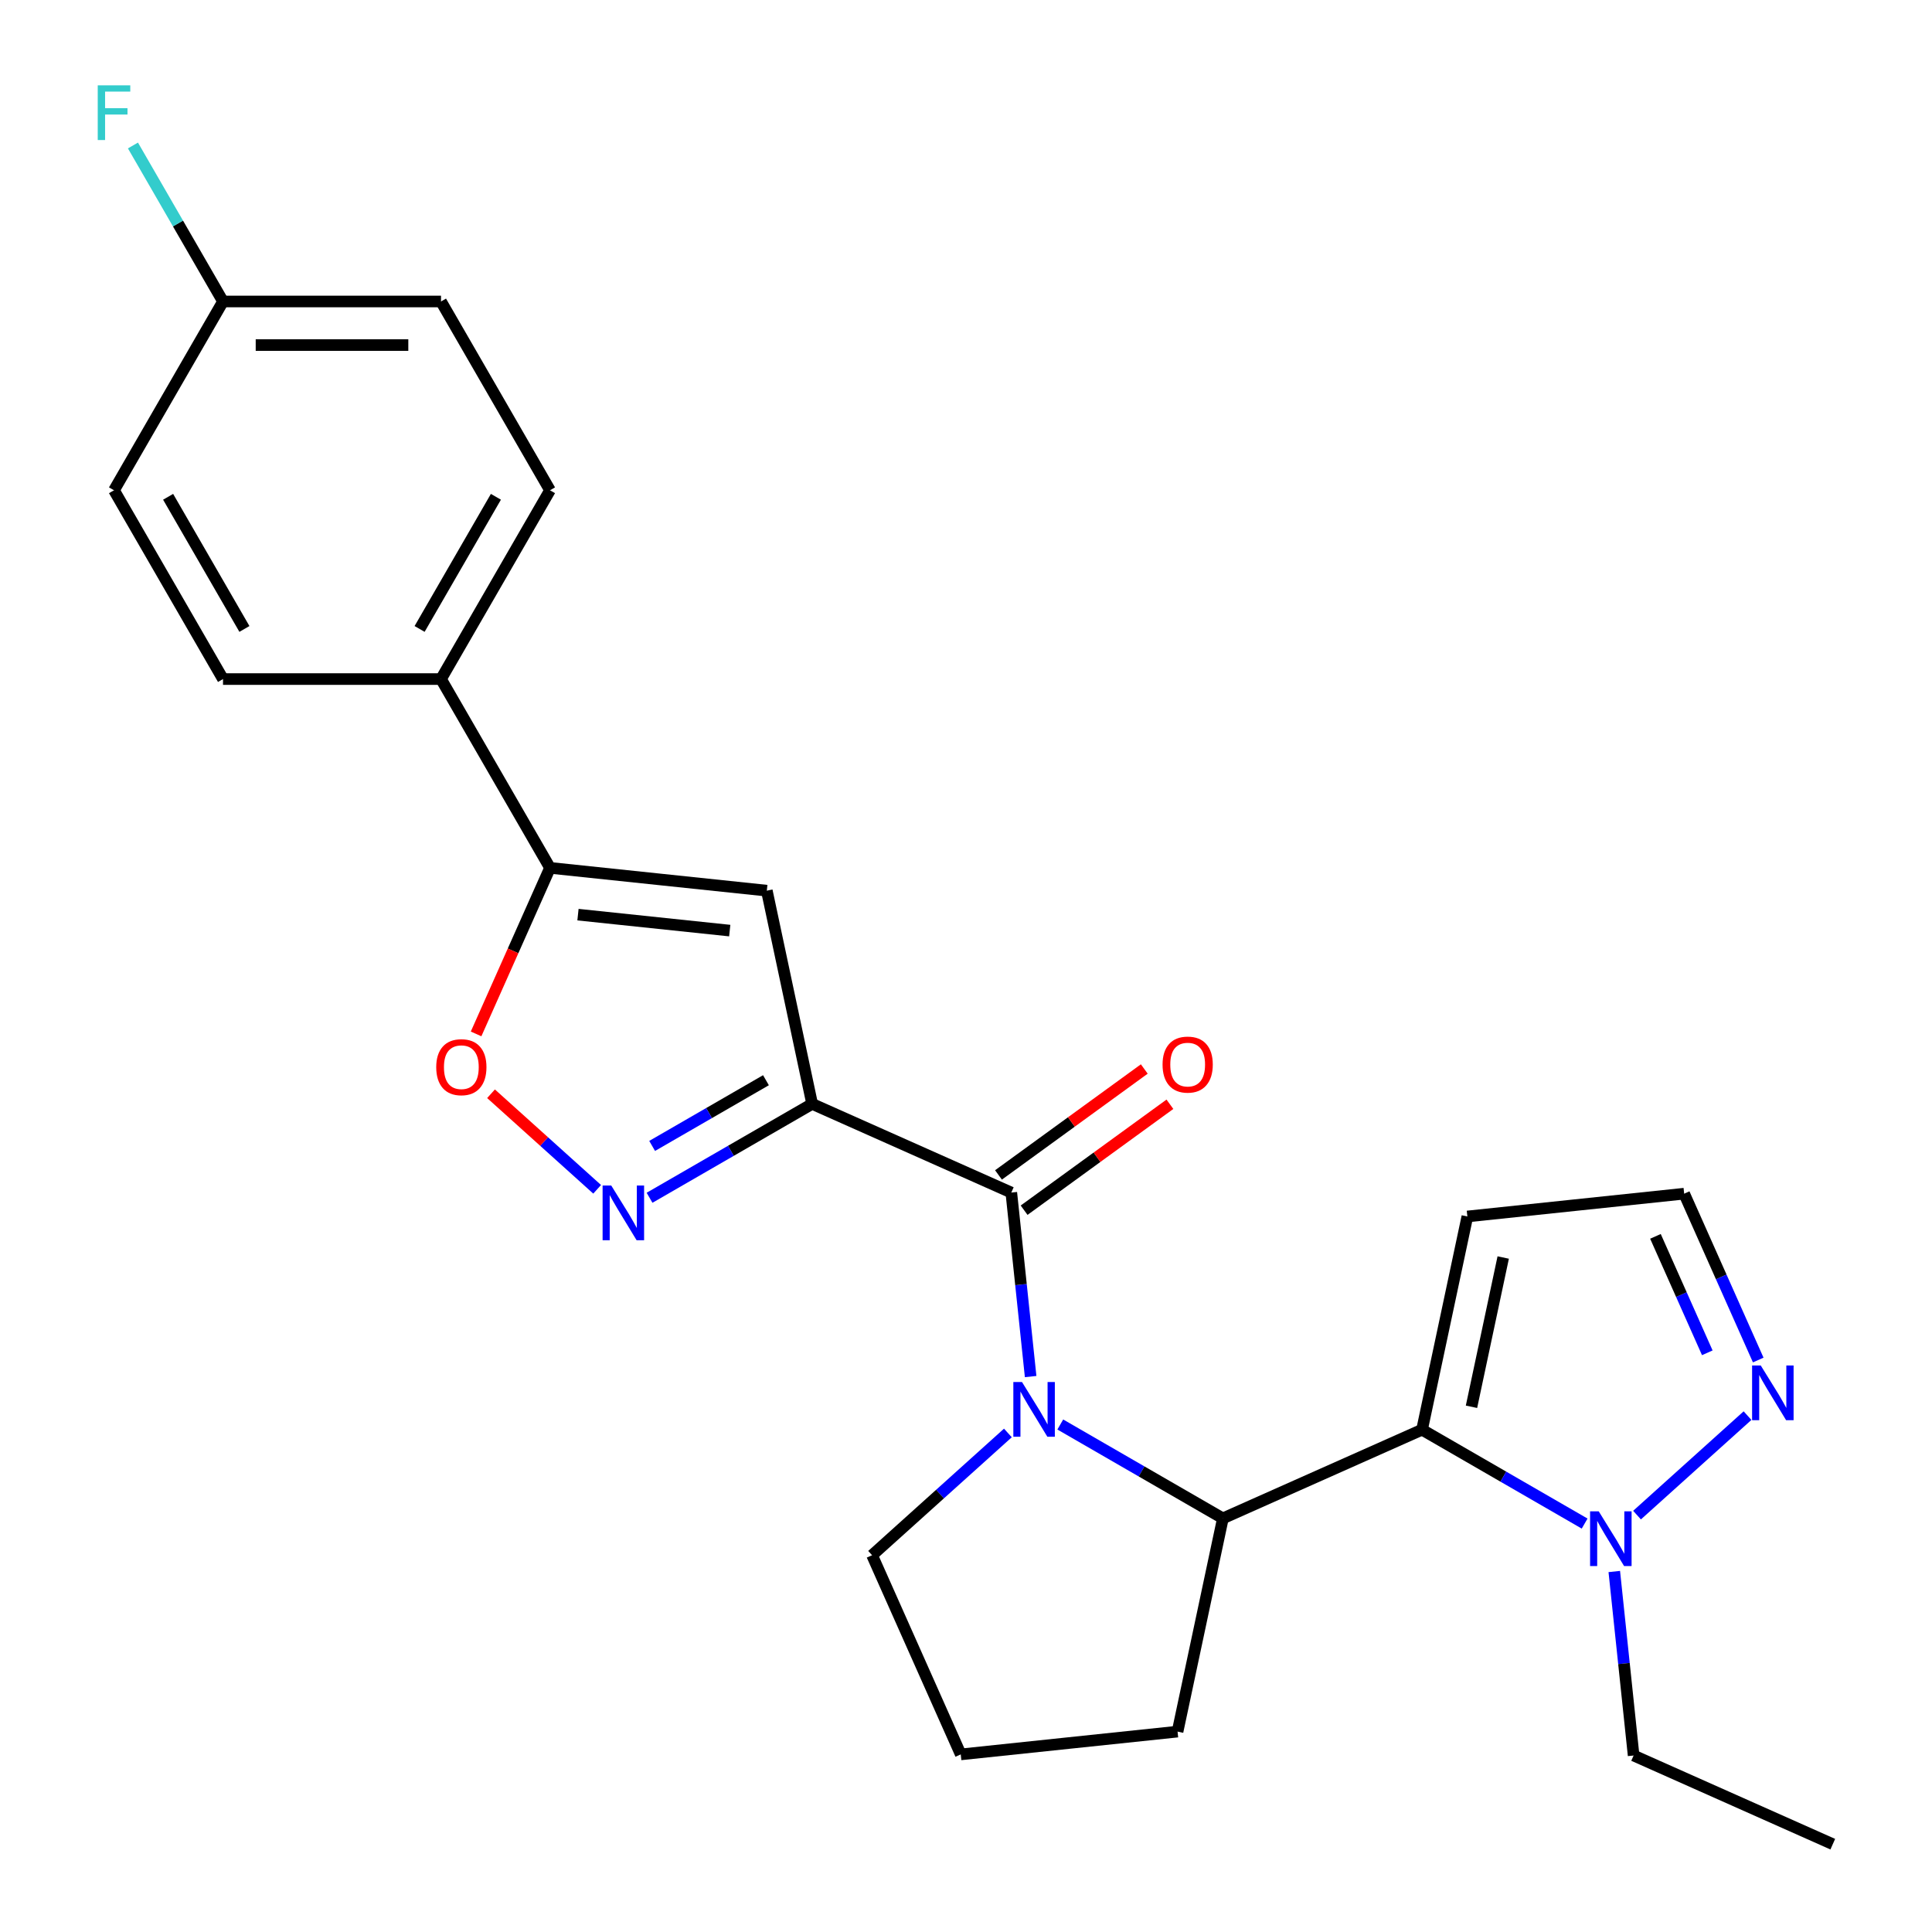 <?xml version='1.0' encoding='iso-8859-1'?>
<svg version='1.1' baseProfile='full'
              xmlns='http://www.w3.org/2000/svg'
                      xmlns:rdkit='http://www.rdkit.org/xml'
                      xmlns:xlink='http://www.w3.org/1999/xlink'
                  xml:space='preserve'
width='1000px' height='1000px' viewBox='0 0 1000 1000'>
<!-- END OF HEADER -->
<rect style='opacity:1.0;fill:#FFFFFF;stroke:none' width='1000' height='1000' x='0' y='0'> </rect>
<path class='bond-1' d='M 420.365,571.373 L 523.448,617.268' style='fill:none;fill-rule:evenodd;stroke:#000000;stroke-width:6px;stroke-linecap:butt;stroke-linejoin:miter;stroke-opacity:1' />
<path class='bond-3' d='M 420.365,571.373 L 378.286,595.668' style='fill:none;fill-rule:evenodd;stroke:#000000;stroke-width:6px;stroke-linecap:butt;stroke-linejoin:miter;stroke-opacity:1' />
<path class='bond-3' d='M 378.286,595.668 L 336.206,619.963' style='fill:none;fill-rule:evenodd;stroke:#0000FF;stroke-width:6px;stroke-linecap:butt;stroke-linejoin:miter;stroke-opacity:1' />
<path class='bond-3' d='M 396.458,559.117 L 367.002,576.124' style='fill:none;fill-rule:evenodd;stroke:#000000;stroke-width:6px;stroke-linecap:butt;stroke-linejoin:miter;stroke-opacity:1' />
<path class='bond-3' d='M 367.002,576.124 L 337.546,593.13' style='fill:none;fill-rule:evenodd;stroke:#0000FF;stroke-width:6px;stroke-linecap:butt;stroke-linejoin:miter;stroke-opacity:1' />
<path class='bond-4' d='M 420.365,571.373 L 396.905,461.001' style='fill:none;fill-rule:evenodd;stroke:#000000;stroke-width:6px;stroke-linecap:butt;stroke-linejoin:miter;stroke-opacity:1' />
<path class='bond-0' d='M 533.458,712.507 L 528.453,664.888' style='fill:none;fill-rule:evenodd;stroke:#0000FF;stroke-width:6px;stroke-linecap:butt;stroke-linejoin:miter;stroke-opacity:1' />
<path class='bond-0' d='M 528.453,664.888 L 523.448,617.268' style='fill:none;fill-rule:evenodd;stroke:#000000;stroke-width:6px;stroke-linecap:butt;stroke-linejoin:miter;stroke-opacity:1' />
<path class='bond-5' d='M 548.804,737.317 L 590.883,761.612' style='fill:none;fill-rule:evenodd;stroke:#0000FF;stroke-width:6px;stroke-linecap:butt;stroke-linejoin:miter;stroke-opacity:1' />
<path class='bond-5' d='M 590.883,761.612 L 632.963,785.907' style='fill:none;fill-rule:evenodd;stroke:#000000;stroke-width:6px;stroke-linecap:butt;stroke-linejoin:miter;stroke-opacity:1' />
<path class='bond-16' d='M 521.682,741.698 L 486.535,773.345' style='fill:none;fill-rule:evenodd;stroke:#0000FF;stroke-width:6px;stroke-linecap:butt;stroke-linejoin:miter;stroke-opacity:1' />
<path class='bond-16' d='M 486.535,773.345 L 451.388,804.991' style='fill:none;fill-rule:evenodd;stroke:#000000;stroke-width:6px;stroke-linecap:butt;stroke-linejoin:miter;stroke-opacity:1' />
<path class='bond-13' d='M 530.08,626.397 L 567.814,598.982' style='fill:none;fill-rule:evenodd;stroke:#000000;stroke-width:6px;stroke-linecap:butt;stroke-linejoin:miter;stroke-opacity:1' />
<path class='bond-13' d='M 567.814,598.982 L 605.547,571.567' style='fill:none;fill-rule:evenodd;stroke:#FF0000;stroke-width:6px;stroke-linecap:butt;stroke-linejoin:miter;stroke-opacity:1' />
<path class='bond-13' d='M 516.815,608.14 L 554.549,580.725' style='fill:none;fill-rule:evenodd;stroke:#000000;stroke-width:6px;stroke-linecap:butt;stroke-linejoin:miter;stroke-opacity:1' />
<path class='bond-13' d='M 554.549,580.725 L 592.282,553.31' style='fill:none;fill-rule:evenodd;stroke:#FF0000;stroke-width:6px;stroke-linecap:butt;stroke-linejoin:miter;stroke-opacity:1' />
<path class='bond-2' d='M 736.046,740.012 L 632.963,785.907' style='fill:none;fill-rule:evenodd;stroke:#000000;stroke-width:6px;stroke-linecap:butt;stroke-linejoin:miter;stroke-opacity:1' />
<path class='bond-6' d='M 736.046,740.012 L 778.125,764.306' style='fill:none;fill-rule:evenodd;stroke:#000000;stroke-width:6px;stroke-linecap:butt;stroke-linejoin:miter;stroke-opacity:1' />
<path class='bond-6' d='M 778.125,764.306 L 820.205,788.601' style='fill:none;fill-rule:evenodd;stroke:#0000FF;stroke-width:6px;stroke-linecap:butt;stroke-linejoin:miter;stroke-opacity:1' />
<path class='bond-10' d='M 736.046,740.012 L 759.506,629.64' style='fill:none;fill-rule:evenodd;stroke:#000000;stroke-width:6px;stroke-linecap:butt;stroke-linejoin:miter;stroke-opacity:1' />
<path class='bond-10' d='M 761.639,728.148 L 778.061,650.887' style='fill:none;fill-rule:evenodd;stroke:#000000;stroke-width:6px;stroke-linecap:butt;stroke-linejoin:miter;stroke-opacity:1' />
<path class='bond-8' d='M 309.084,615.582 L 281.62,590.852' style='fill:none;fill-rule:evenodd;stroke:#0000FF;stroke-width:6px;stroke-linecap:butt;stroke-linejoin:miter;stroke-opacity:1' />
<path class='bond-8' d='M 281.62,590.852 L 254.155,566.123' style='fill:none;fill-rule:evenodd;stroke:#FF0000;stroke-width:6px;stroke-linecap:butt;stroke-linejoin:miter;stroke-opacity:1' />
<path class='bond-7' d='M 396.905,461.001 L 284.685,449.206' style='fill:none;fill-rule:evenodd;stroke:#000000;stroke-width:6px;stroke-linecap:butt;stroke-linejoin:miter;stroke-opacity:1' />
<path class='bond-7' d='M 377.713,481.676 L 299.159,473.419' style='fill:none;fill-rule:evenodd;stroke:#000000;stroke-width:6px;stroke-linecap:butt;stroke-linejoin:miter;stroke-opacity:1' />
<path class='bond-20' d='M 632.963,785.907 L 609.503,896.279' style='fill:none;fill-rule:evenodd;stroke:#000000;stroke-width:6px;stroke-linecap:butt;stroke-linejoin:miter;stroke-opacity:1' />
<path class='bond-9' d='M 847.327,784.22 L 904.516,732.727' style='fill:none;fill-rule:evenodd;stroke:#0000FF;stroke-width:6px;stroke-linecap:butt;stroke-linejoin:miter;stroke-opacity:1' />
<path class='bond-22' d='M 835.551,813.411 L 840.556,861.031' style='fill:none;fill-rule:evenodd;stroke:#0000FF;stroke-width:6px;stroke-linecap:butt;stroke-linejoin:miter;stroke-opacity:1' />
<path class='bond-22' d='M 840.556,861.031 L 845.561,908.65' style='fill:none;fill-rule:evenodd;stroke:#000000;stroke-width:6px;stroke-linecap:butt;stroke-linejoin:miter;stroke-opacity:1' />
<path class='bond-11' d='M 284.685,449.206 L 228.267,351.486' style='fill:none;fill-rule:evenodd;stroke:#000000;stroke-width:6px;stroke-linecap:butt;stroke-linejoin:miter;stroke-opacity:1' />
<path class='bond-25' d='M 284.685,449.206 L 265.554,492.177' style='fill:none;fill-rule:evenodd;stroke:#000000;stroke-width:6px;stroke-linecap:butt;stroke-linejoin:miter;stroke-opacity:1' />
<path class='bond-25' d='M 265.554,492.177 L 246.422,535.148' style='fill:none;fill-rule:evenodd;stroke:#FF0000;stroke-width:6px;stroke-linecap:butt;stroke-linejoin:miter;stroke-opacity:1' />
<path class='bond-28' d='M 910.06,703.946 L 890.893,660.896' style='fill:none;fill-rule:evenodd;stroke:#0000FF;stroke-width:6px;stroke-linecap:butt;stroke-linejoin:miter;stroke-opacity:1' />
<path class='bond-28' d='M 890.893,660.896 L 871.725,617.845' style='fill:none;fill-rule:evenodd;stroke:#000000;stroke-width:6px;stroke-linecap:butt;stroke-linejoin:miter;stroke-opacity:1' />
<path class='bond-28' d='M 883.694,700.21 L 870.276,670.075' style='fill:none;fill-rule:evenodd;stroke:#0000FF;stroke-width:6px;stroke-linecap:butt;stroke-linejoin:miter;stroke-opacity:1' />
<path class='bond-28' d='M 870.276,670.075 L 856.859,639.939' style='fill:none;fill-rule:evenodd;stroke:#000000;stroke-width:6px;stroke-linecap:butt;stroke-linejoin:miter;stroke-opacity:1' />
<path class='bond-12' d='M 759.506,629.64 L 871.725,617.845' style='fill:none;fill-rule:evenodd;stroke:#000000;stroke-width:6px;stroke-linecap:butt;stroke-linejoin:miter;stroke-opacity:1' />
<path class='bond-14' d='M 228.267,351.486 L 284.685,253.766' style='fill:none;fill-rule:evenodd;stroke:#000000;stroke-width:6px;stroke-linecap:butt;stroke-linejoin:miter;stroke-opacity:1' />
<path class='bond-14' d='M 217.185,325.544 L 256.679,257.14' style='fill:none;fill-rule:evenodd;stroke:#000000;stroke-width:6px;stroke-linecap:butt;stroke-linejoin:miter;stroke-opacity:1' />
<path class='bond-15' d='M 228.267,351.486 L 115.429,351.486' style='fill:none;fill-rule:evenodd;stroke:#000000;stroke-width:6px;stroke-linecap:butt;stroke-linejoin:miter;stroke-opacity:1' />
<path class='bond-19' d='M 284.685,253.766 L 228.267,156.045' style='fill:none;fill-rule:evenodd;stroke:#000000;stroke-width:6px;stroke-linecap:butt;stroke-linejoin:miter;stroke-opacity:1' />
<path class='bond-18' d='M 115.429,351.486 L 59.01,253.766' style='fill:none;fill-rule:evenodd;stroke:#000000;stroke-width:6px;stroke-linecap:butt;stroke-linejoin:miter;stroke-opacity:1' />
<path class='bond-18' d='M 126.51,325.544 L 87.017,257.14' style='fill:none;fill-rule:evenodd;stroke:#000000;stroke-width:6px;stroke-linecap:butt;stroke-linejoin:miter;stroke-opacity:1' />
<path class='bond-23' d='M 451.388,804.991 L 497.283,908.074' style='fill:none;fill-rule:evenodd;stroke:#000000;stroke-width:6px;stroke-linecap:butt;stroke-linejoin:miter;stroke-opacity:1' />
<path class='bond-17' d='M 115.429,156.045 L 59.01,253.766' style='fill:none;fill-rule:evenodd;stroke:#000000;stroke-width:6px;stroke-linecap:butt;stroke-linejoin:miter;stroke-opacity:1' />
<path class='bond-21' d='M 115.429,156.045 L 92.121,115.675' style='fill:none;fill-rule:evenodd;stroke:#000000;stroke-width:6px;stroke-linecap:butt;stroke-linejoin:miter;stroke-opacity:1' />
<path class='bond-21' d='M 92.121,115.675 L 68.814,75.306' style='fill:none;fill-rule:evenodd;stroke:#33CCCC;stroke-width:6px;stroke-linecap:butt;stroke-linejoin:miter;stroke-opacity:1' />
<path class='bond-27' d='M 115.429,156.045 L 228.267,156.045' style='fill:none;fill-rule:evenodd;stroke:#000000;stroke-width:6px;stroke-linecap:butt;stroke-linejoin:miter;stroke-opacity:1' />
<path class='bond-27' d='M 132.354,178.613 L 211.341,178.613' style='fill:none;fill-rule:evenodd;stroke:#000000;stroke-width:6px;stroke-linecap:butt;stroke-linejoin:miter;stroke-opacity:1' />
<path class='bond-26' d='M 609.503,896.279 L 497.283,908.074' style='fill:none;fill-rule:evenodd;stroke:#000000;stroke-width:6px;stroke-linecap:butt;stroke-linejoin:miter;stroke-opacity:1' />
<path class='bond-24' d='M 845.561,908.65 L 948.643,954.545' style='fill:none;fill-rule:evenodd;stroke:#000000;stroke-width:6px;stroke-linecap:butt;stroke-linejoin:miter;stroke-opacity:1' />
<path  class='atom-1' d='M 528.983 715.328
L 538.263 730.328
Q 539.183 731.808, 540.663 734.488
Q 542.143 737.168, 542.223 737.328
L 542.223 715.328
L 545.983 715.328
L 545.983 743.648
L 542.103 743.648
L 532.143 727.248
Q 530.983 725.328, 529.743 723.128
Q 528.543 720.928, 528.183 720.248
L 528.183 743.648
L 524.503 743.648
L 524.503 715.328
L 528.983 715.328
' fill='#0000FF'/>
<path  class='atom-4' d='M 316.385 613.632
L 325.665 628.632
Q 326.585 630.112, 328.065 632.792
Q 329.545 635.472, 329.625 635.632
L 329.625 613.632
L 333.385 613.632
L 333.385 641.952
L 329.505 641.952
L 319.545 625.552
Q 318.385 623.632, 317.145 621.432
Q 315.945 619.232, 315.585 618.552
L 315.585 641.952
L 311.905 641.952
L 311.905 613.632
L 316.385 613.632
' fill='#0000FF'/>
<path  class='atom-7' d='M 827.506 782.271
L 836.786 797.271
Q 837.706 798.751, 839.186 801.431
Q 840.666 804.111, 840.746 804.271
L 840.746 782.271
L 844.506 782.271
L 844.506 810.591
L 840.626 810.591
L 830.666 794.191
Q 829.506 792.271, 828.266 790.071
Q 827.066 787.871, 826.706 787.191
L 826.706 810.591
L 823.026 810.591
L 823.026 782.271
L 827.506 782.271
' fill='#0000FF'/>
<path  class='atom-9' d='M 225.79 552.369
Q 225.79 545.569, 229.15 541.769
Q 232.51 537.969, 238.79 537.969
Q 245.07 537.969, 248.43 541.769
Q 251.79 545.569, 251.79 552.369
Q 251.79 559.249, 248.39 563.169
Q 244.99 567.049, 238.79 567.049
Q 232.55 567.049, 229.15 563.169
Q 225.79 559.289, 225.79 552.369
M 238.79 563.849
Q 243.11 563.849, 245.43 560.969
Q 247.79 558.049, 247.79 552.369
Q 247.79 546.809, 245.43 544.009
Q 243.11 541.169, 238.79 541.169
Q 234.47 541.169, 232.11 543.969
Q 229.79 546.769, 229.79 552.369
Q 229.79 558.089, 232.11 560.969
Q 234.47 563.849, 238.79 563.849
' fill='#FF0000'/>
<path  class='atom-10' d='M 911.361 706.767
L 920.641 721.767
Q 921.561 723.247, 923.041 725.927
Q 924.521 728.607, 924.601 728.767
L 924.601 706.767
L 928.361 706.767
L 928.361 735.087
L 924.481 735.087
L 914.521 718.687
Q 913.361 716.767, 912.121 714.567
Q 910.921 712.367, 910.561 711.687
L 910.561 735.087
L 906.881 735.087
L 906.881 706.767
L 911.361 706.767
' fill='#0000FF'/>
<path  class='atom-14' d='M 601.736 551.024
Q 601.736 544.224, 605.096 540.424
Q 608.456 536.624, 614.736 536.624
Q 621.016 536.624, 624.376 540.424
Q 627.736 544.224, 627.736 551.024
Q 627.736 557.904, 624.336 561.824
Q 620.936 565.704, 614.736 565.704
Q 608.496 565.704, 605.096 561.824
Q 601.736 557.944, 601.736 551.024
M 614.736 562.504
Q 619.056 562.504, 621.376 559.624
Q 623.736 556.704, 623.736 551.024
Q 623.736 545.464, 621.376 542.664
Q 619.056 539.824, 614.736 539.824
Q 610.416 539.824, 608.056 542.624
Q 605.736 545.424, 605.736 551.024
Q 605.736 556.744, 608.056 559.624
Q 610.416 562.504, 614.736 562.504
' fill='#FF0000'/>
<path  class='atom-22' d='M 50.59 44.165
L 67.43 44.165
L 67.43 47.405
L 54.39 47.405
L 54.39 56.005
L 65.99 56.005
L 65.99 59.285
L 54.39 59.285
L 54.39 72.485
L 50.59 72.485
L 50.59 44.165
' fill='#33CCCC'/>
</svg>
